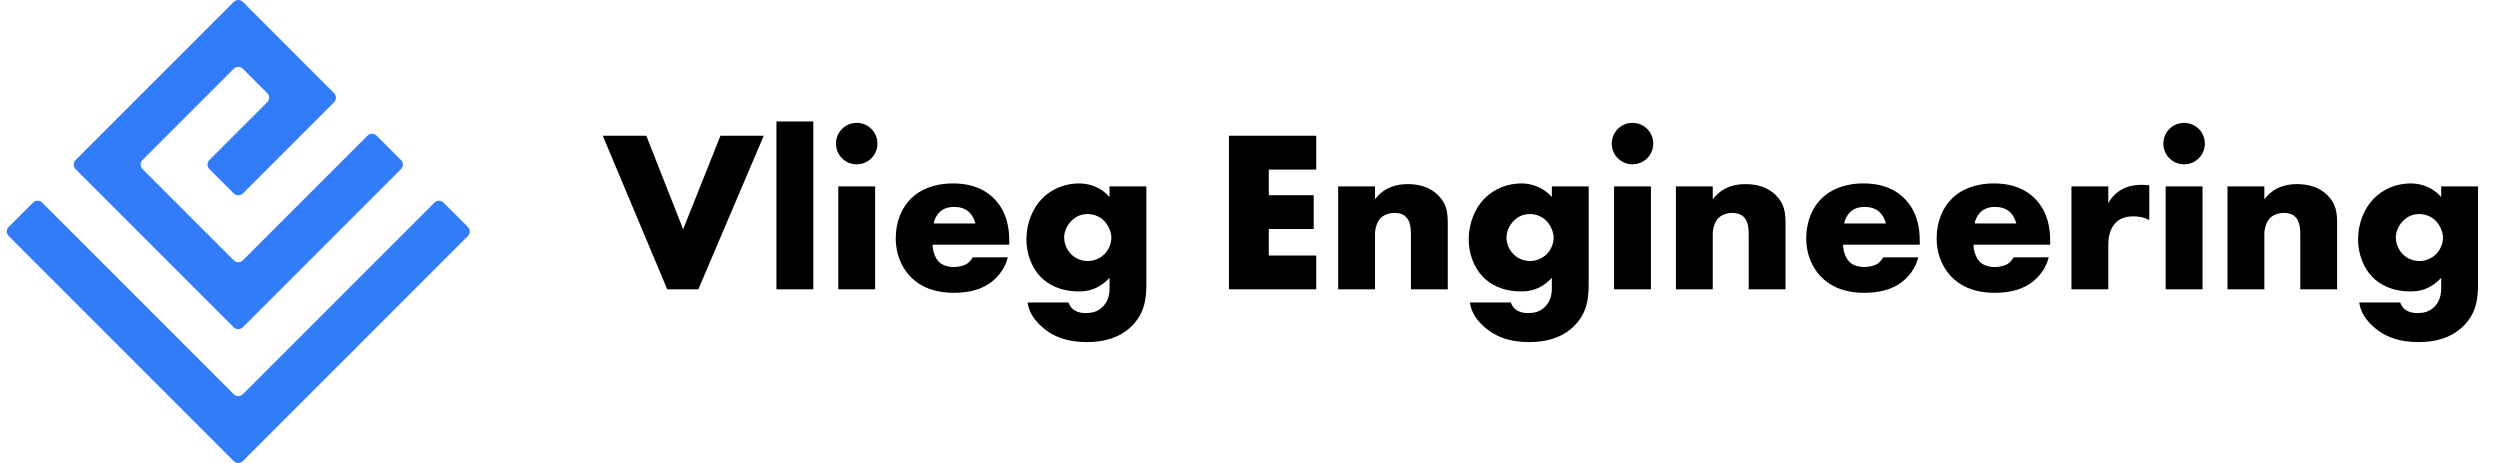 <svg width="216" height="40" viewBox="0 0 216 40" fill="none" xmlns="http://www.w3.org/2000/svg">
<path d="M40.426 19.606C40.643 19.823 40.643 20.175 40.426 20.392L37.928 22.89L36.965 23.854L34.075 26.744L33.112 27.707L30.222 30.598L29.259 31.561L25.405 35.414L24.442 36.377L22.515 38.304L21.552 39.267L20.982 39.837C20.765 40.054 20.413 40.054 20.196 39.837L0.751 20.392C0.534 20.175 0.534 19.823 0.751 19.606L1.321 19.036L2.284 18.073L2.854 17.503C3.071 17.286 3.423 17.286 3.64 17.503L20.195 34.058C20.412 34.275 20.764 34.275 20.98 34.058L24.441 30.598L25.404 29.635L26.367 28.672L27.33 27.709L30.22 24.818L31.183 23.855L36.001 19.038L36.964 18.075L37.534 17.505C37.751 17.288 38.103 17.288 38.32 17.505L40.426 19.606ZM34.075 13.256L32.54 11.721C32.323 11.504 31.972 11.504 31.755 11.721L31.185 12.291L30.222 13.254L29.259 14.217L28.296 15.18L26.368 17.108L25.405 18.07L24.442 19.034L21.552 21.924L20.982 22.494C20.765 22.711 20.413 22.711 20.196 22.494L15.773 18.07L14.81 17.108L12.312 14.61C12.095 14.393 12.095 14.041 12.312 13.824L12.883 13.254L15.773 10.364L16.736 9.401L20.196 5.941C20.413 5.724 20.765 5.724 20.982 5.941L23.087 8.045C23.304 8.262 23.304 8.614 23.087 8.831L19.626 12.291L18.663 13.254L18.093 13.824C17.876 14.041 17.876 14.393 18.093 14.61L18.663 15.18L19.626 16.143L20.196 16.713C20.413 16.93 20.765 16.93 20.982 16.713L21.552 16.143L22.515 15.18L23.478 14.217L24.441 13.254L25.404 12.291L26.367 11.327L27.33 10.364L28.293 9.401L28.863 8.831C29.08 8.614 29.08 8.262 28.863 8.045L28.293 7.475L27.33 6.512L25.405 4.586L24.442 3.623L20.982 0.163C20.765 -0.054 20.413 -0.054 20.196 0.163L17.699 2.66L16.736 3.625L13.844 6.513L12.881 7.476L9.991 10.367L9.028 11.33L7.102 13.256L6.532 13.826C6.315 14.043 6.315 14.395 6.532 14.611L7.102 15.182L8.065 16.145L9.028 17.108L9.991 18.07L20.195 28.275C20.412 28.492 20.764 28.492 20.98 28.275L23.478 25.777L24.441 24.814L25.404 23.851L27.331 21.924L28.294 20.961L29.257 19.998L31.185 18.07L32.148 17.108L33.111 16.145L34.074 15.182L34.644 14.611C34.861 14.395 34.861 14.043 34.644 13.826L34.075 13.256Z" fill="#327BF9"/>
<path d="M52.081 11.73H55.841L59.024 19.808L62.247 11.73H65.987L60.337 25H57.651L52.081 11.73ZM67.085 10.497H70.269V25H67.085V10.497ZM72.428 16.107H75.611V25H72.428V16.107ZM72.229 12.407C72.229 11.412 73.025 10.616 74.02 10.616C75.015 10.616 75.81 11.412 75.81 12.407C75.81 13.401 75.015 14.197 74.02 14.197C73.025 14.197 72.229 13.401 72.229 12.407ZM87.201 20.802V21.14H80.576C80.576 21.618 80.755 22.255 81.133 22.633C81.332 22.831 81.73 23.07 82.446 23.07C82.526 23.07 83.083 23.05 83.481 22.831C83.68 22.712 83.899 22.513 84.038 22.235H87.082C86.943 22.732 86.664 23.428 86.007 24.065C85.351 24.702 84.317 25.298 82.387 25.298C81.213 25.298 79.8 25.04 78.706 23.946C78.129 23.369 77.393 22.274 77.393 20.583C77.393 19.091 77.95 17.898 78.726 17.142C79.462 16.425 80.616 15.848 82.367 15.848C83.401 15.848 84.734 16.067 85.789 17.062C87.042 18.256 87.201 19.808 87.201 20.802ZM80.676 19.31H84.277C84.197 18.972 83.998 18.594 83.759 18.355C83.342 17.937 82.765 17.878 82.446 17.878C81.909 17.878 81.491 18.017 81.153 18.355C80.934 18.594 80.735 18.912 80.676 19.31ZM95.864 16.107H99.047V24.443C99.047 25.776 98.927 26.989 97.833 28.123C96.699 29.277 95.207 29.556 93.914 29.556C92.263 29.556 90.89 29.138 89.756 27.984C89.239 27.447 88.9 26.91 88.781 26.134H92.322C92.442 26.492 92.76 27.049 93.814 27.049C94.312 27.049 94.809 26.95 95.227 26.552C95.764 26.054 95.864 25.418 95.864 24.901V24.005C94.869 25.06 93.914 25.179 93.198 25.179C91.566 25.179 90.512 24.542 89.915 23.926C89.119 23.11 88.681 21.896 88.681 20.683C88.681 19.29 89.219 18.017 89.995 17.201C90.85 16.306 92.044 15.848 93.218 15.848C93.775 15.848 94.928 15.968 95.864 17.022V16.107ZM93.974 18.494C93.436 18.494 92.979 18.674 92.561 19.091C92.103 19.569 91.944 20.106 91.944 20.524C91.944 21.041 92.163 21.578 92.561 21.976C92.979 22.394 93.516 22.553 93.993 22.553C94.491 22.553 95.048 22.334 95.426 21.956C95.824 21.558 96.023 20.981 96.023 20.524C96.023 20.066 95.764 19.449 95.386 19.071C95.028 18.713 94.511 18.494 93.974 18.494ZM113.723 11.73V14.655H109.624V16.863H113.504V19.788H109.624V22.076H113.723V25H106.182V11.73H113.723ZM115.618 25V16.107H118.801V17.221C119.676 16.067 120.85 15.908 121.626 15.908C122.541 15.908 123.516 16.127 124.252 16.863C125.008 17.619 125.088 18.375 125.088 19.35V25H121.904V20.504C121.904 19.986 121.924 19.211 121.507 18.773C121.208 18.455 120.81 18.395 120.492 18.395C119.995 18.395 119.577 18.574 119.318 18.813C119 19.111 118.801 19.688 118.801 20.225V25H115.618ZM134.079 16.107H137.262V24.443C137.262 25.776 137.143 26.989 136.049 28.123C134.915 29.277 133.423 29.556 132.13 29.556C130.478 29.556 129.106 29.138 127.972 27.984C127.454 27.447 127.116 26.91 126.997 26.134H130.538C130.657 26.492 130.976 27.049 132.03 27.049C132.527 27.049 133.025 26.95 133.443 26.552C133.98 26.054 134.079 25.418 134.079 24.901V24.005C133.085 25.06 132.13 25.179 131.413 25.179C129.782 25.179 128.728 24.542 128.131 23.926C127.335 23.11 126.897 21.896 126.897 20.683C126.897 19.29 127.434 18.017 128.21 17.201C129.066 16.306 130.259 15.848 131.433 15.848C131.99 15.848 133.144 15.968 134.079 17.022V16.107ZM132.189 18.494C131.652 18.494 131.195 18.674 130.777 19.091C130.319 19.569 130.16 20.106 130.16 20.524C130.16 21.041 130.379 21.578 130.777 21.976C131.195 22.394 131.732 22.553 132.209 22.553C132.707 22.553 133.264 22.334 133.642 21.956C134.039 21.558 134.238 20.981 134.238 20.524C134.238 20.066 133.98 19.449 133.602 19.071C133.244 18.713 132.726 18.494 132.189 18.494ZM139.456 16.107H142.64V25H139.456V16.107ZM139.257 12.407C139.257 11.412 140.053 10.616 141.048 10.616C142.043 10.616 142.839 11.412 142.839 12.407C142.839 13.401 142.043 14.197 141.048 14.197C140.053 14.197 139.257 13.401 139.257 12.407ZM144.799 25V16.107H147.982V17.221C148.858 16.067 150.032 15.908 150.807 15.908C151.723 15.908 152.697 16.127 153.434 16.863C154.19 17.619 154.269 18.375 154.269 19.35V25H151.086V20.504C151.086 19.986 151.106 19.211 150.688 18.773C150.39 18.455 149.992 18.395 149.673 18.395C149.176 18.395 148.758 18.574 148.5 18.813C148.181 19.111 147.982 19.688 147.982 20.225V25H144.799ZM165.867 20.802V21.14H159.242C159.242 21.618 159.421 22.255 159.799 22.633C159.998 22.831 160.396 23.07 161.112 23.07C161.192 23.07 161.749 23.05 162.147 22.831C162.346 22.712 162.564 22.513 162.704 22.235H165.748C165.608 22.732 165.33 23.428 164.673 24.065C164.017 24.702 162.982 25.298 161.052 25.298C159.879 25.298 158.466 25.04 157.372 23.946C156.795 23.369 156.059 22.274 156.059 20.583C156.059 19.091 156.616 17.898 157.392 17.142C158.128 16.425 159.282 15.848 161.033 15.848C162.067 15.848 163.4 16.067 164.454 17.062C165.708 18.256 165.867 19.808 165.867 20.802ZM159.342 19.31H162.942C162.863 18.972 162.664 18.594 162.425 18.355C162.007 17.937 161.43 17.878 161.112 17.878C160.575 17.878 160.157 18.017 159.819 18.355C159.6 18.594 159.401 18.912 159.342 19.31ZM177.136 20.802V21.14H170.511C170.511 21.618 170.69 22.255 171.068 22.633C171.267 22.831 171.664 23.07 172.381 23.07C172.46 23.07 173.017 23.05 173.415 22.831C173.614 22.712 173.833 22.513 173.972 22.235H177.016C176.877 22.732 176.598 23.428 175.942 24.065C175.285 24.702 174.251 25.298 172.321 25.298C171.147 25.298 169.735 25.04 168.64 23.946C168.064 23.369 167.327 22.274 167.327 20.583C167.327 19.091 167.884 17.898 168.66 17.142C169.396 16.425 170.55 15.848 172.301 15.848C173.336 15.848 174.669 16.067 175.723 17.062C176.976 18.256 177.136 19.808 177.136 20.802ZM170.61 19.31H174.211C174.131 18.972 173.932 18.594 173.694 18.355C173.276 17.937 172.699 17.878 172.381 17.878C171.844 17.878 171.426 18.017 171.088 18.355C170.869 18.594 170.67 18.912 170.61 19.31ZM178.974 25V16.107H182.157V17.559C182.475 16.962 182.933 16.565 183.41 16.326C183.888 16.067 184.465 15.968 185.062 15.968C185.141 15.968 185.281 15.988 185.698 16.008V19.012C185.539 18.932 185.101 18.693 184.326 18.693C183.908 18.693 183.331 18.753 182.873 19.171C182.197 19.788 182.157 20.723 182.157 21.2V25H178.974ZM187.114 16.107H190.298V25H187.114V16.107ZM186.915 12.407C186.915 11.412 187.711 10.616 188.706 10.616C189.701 10.616 190.497 11.412 190.497 12.407C190.497 13.401 189.701 14.197 188.706 14.197C187.711 14.197 186.915 13.401 186.915 12.407ZM192.457 25V16.107H195.64V17.221C196.516 16.067 197.69 15.908 198.465 15.908C199.381 15.908 200.355 16.127 201.092 16.863C201.848 17.619 201.927 18.375 201.927 19.35V25H198.744V20.504C198.744 19.986 198.764 19.211 198.346 18.773C198.048 18.455 197.65 18.395 197.331 18.395C196.834 18.395 196.416 18.574 196.158 18.813C195.839 19.111 195.64 19.688 195.64 20.225V25H192.457ZM210.919 16.107H214.102V24.443C214.102 25.776 213.983 26.989 212.888 28.123C211.754 29.277 210.262 29.556 208.969 29.556C207.318 29.556 205.945 29.138 204.811 27.984C204.294 27.447 203.956 26.91 203.836 26.134H207.378C207.497 26.492 207.815 27.049 208.87 27.049C209.367 27.049 209.864 26.95 210.282 26.552C210.819 26.054 210.919 25.418 210.919 24.901V24.005C209.924 25.06 208.969 25.179 208.253 25.179C206.622 25.179 205.567 24.542 204.97 23.926C204.174 23.11 203.737 21.896 203.737 20.683C203.737 19.29 204.274 18.017 205.05 17.201C205.905 16.306 207.099 15.848 208.273 15.848C208.83 15.848 209.984 15.968 210.919 17.022V16.107ZM209.029 18.494C208.492 18.494 208.034 18.674 207.616 19.091C207.159 19.569 207 20.106 207 20.524C207 21.041 207.218 21.578 207.616 21.976C208.034 22.394 208.571 22.553 209.049 22.553C209.546 22.553 210.103 22.334 210.481 21.956C210.879 21.558 211.078 20.981 211.078 20.524C211.078 20.066 210.819 19.449 210.441 19.071C210.083 18.713 209.566 18.494 209.029 18.494Z" fill="black"/>
</svg>
